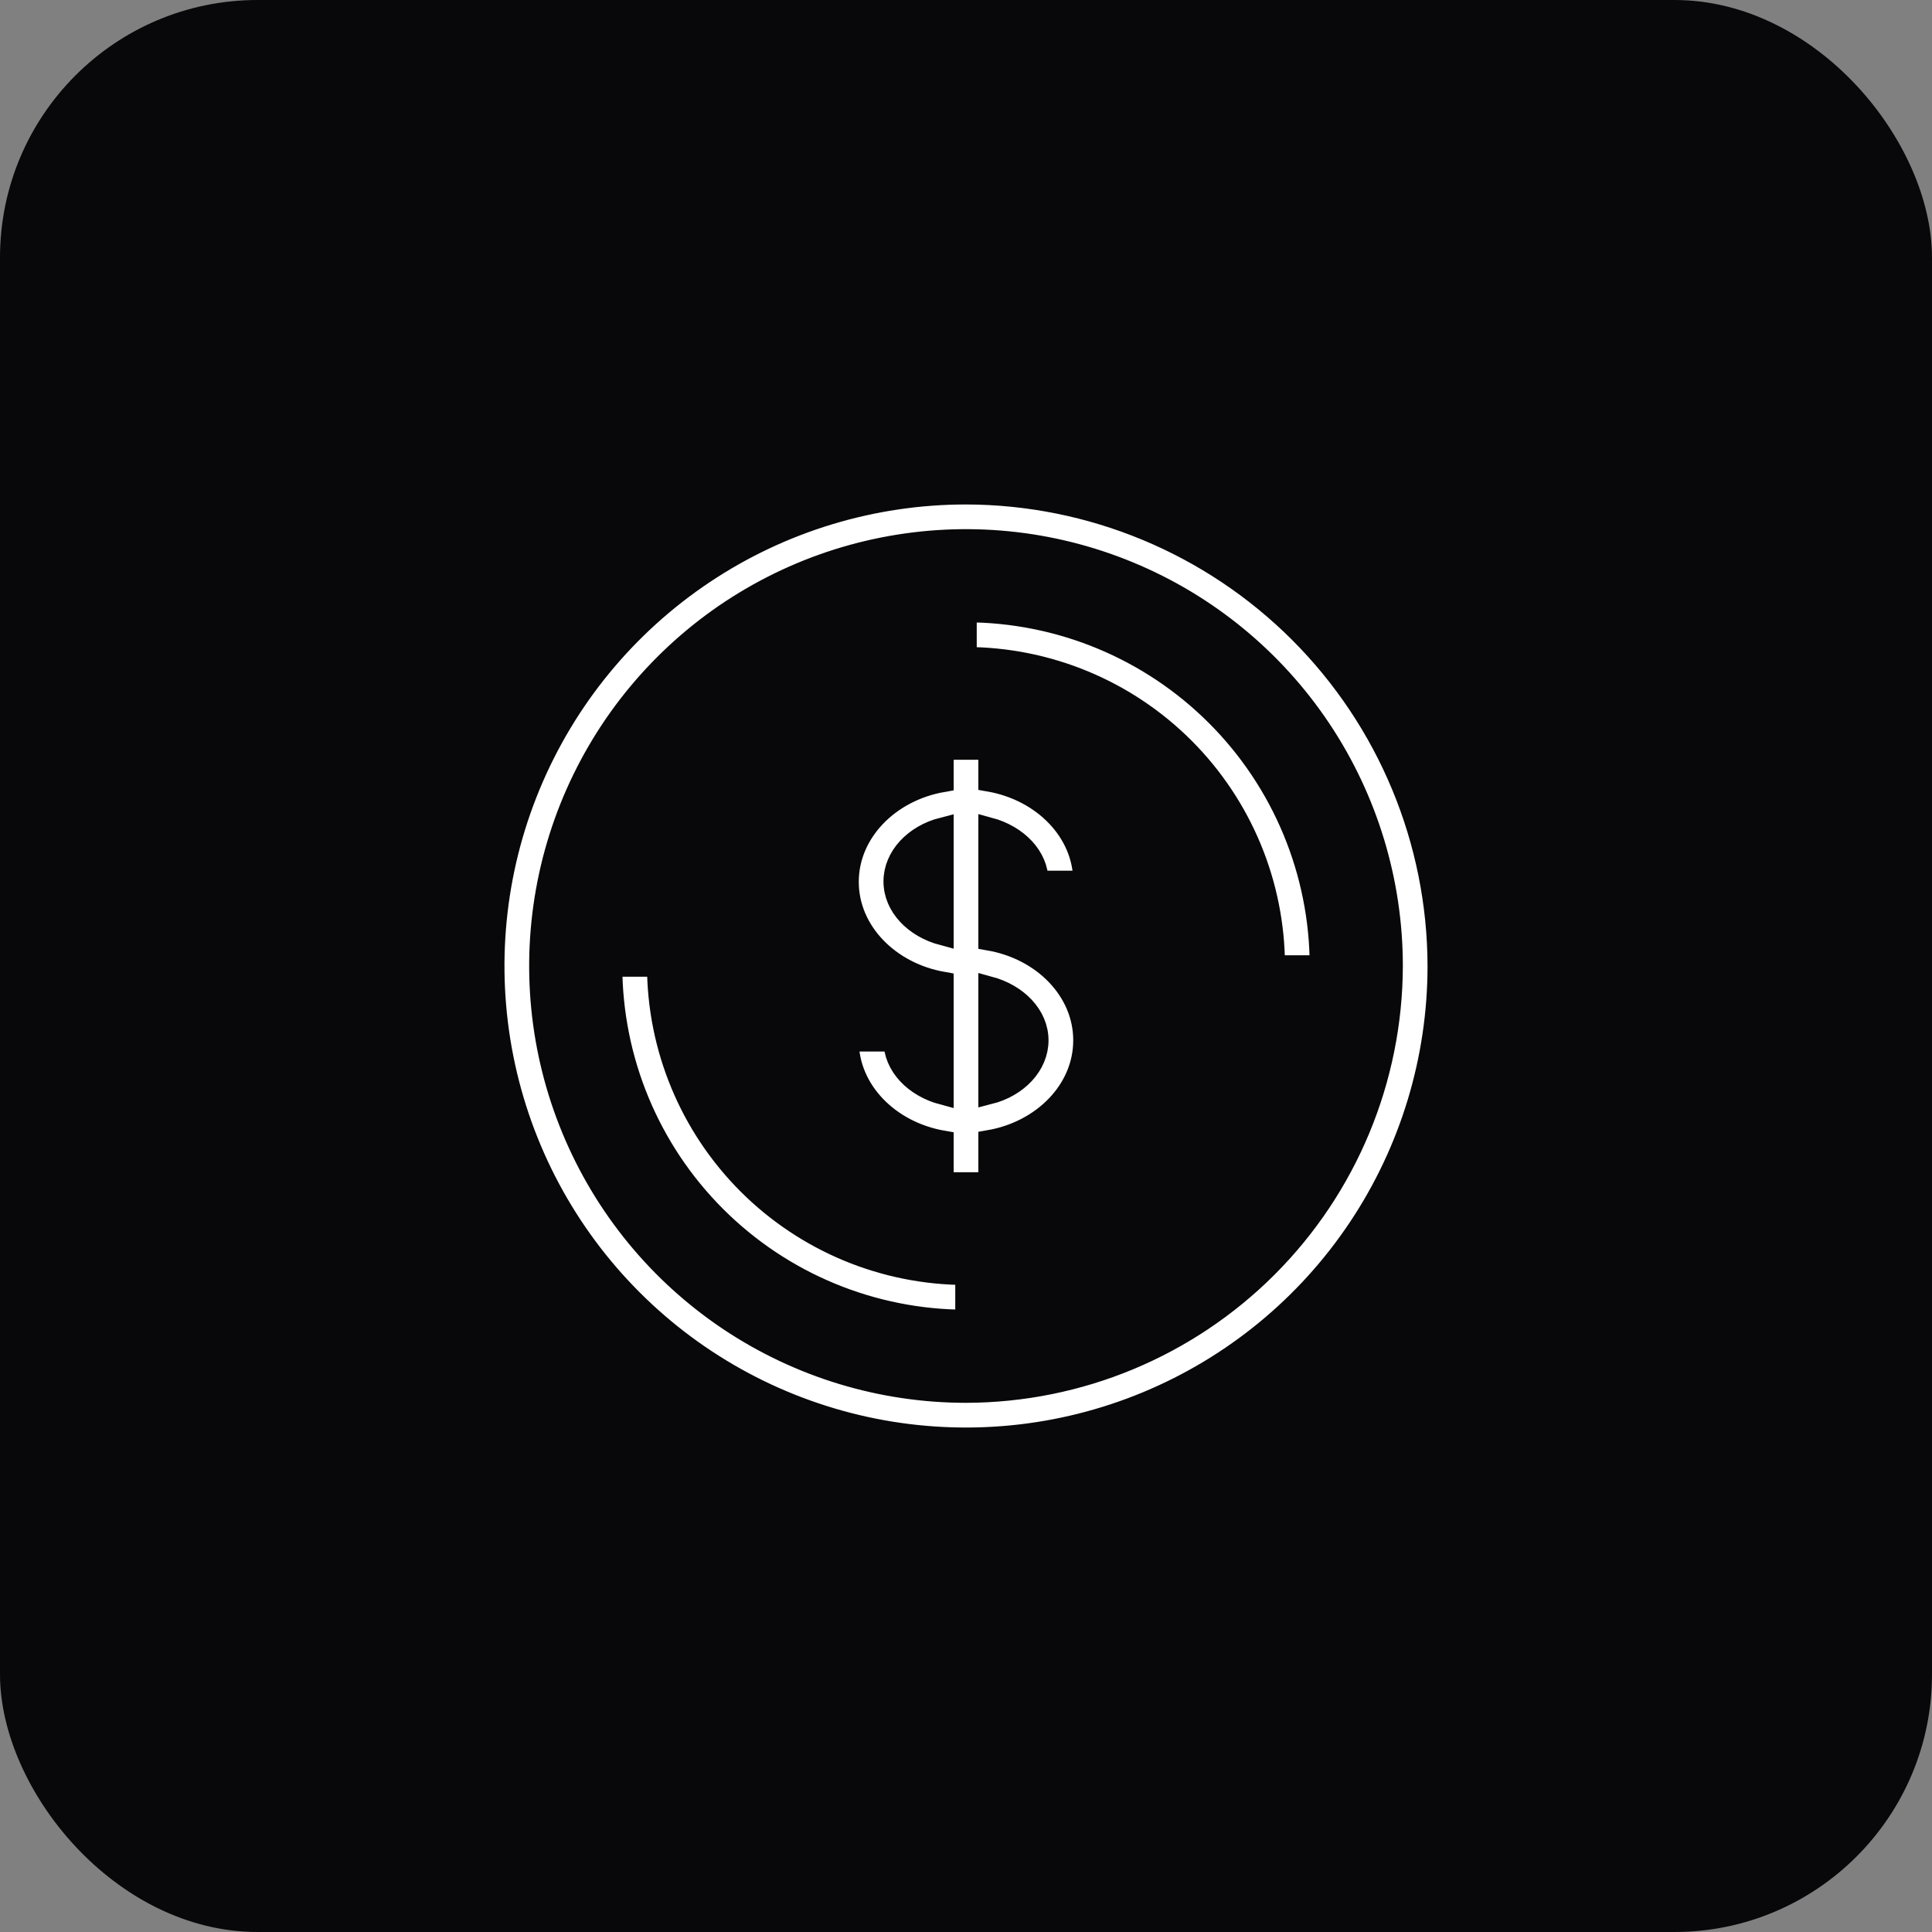 <?xml version="1.0" encoding="UTF-8"?>
<svg xmlns="http://www.w3.org/2000/svg" width="90" height="90" viewBox="0 0 90 90" fill="none">
  <rect x="0" y="0" width="90" height="90" fill="#808080" stroke="none"/>
  <rect width="90" height="90" rx="12" fill="#08080A"></rect>
  <path d="M48.344 41.059H50.495C50.495 38.747 48.591 36.812 46.075 36.376V34.892H43.925V36.398C41.409 36.833 39.505 38.769 39.505 41.081C39.505 43.392 41.409 45.328 43.925 45.769V50.968C42.608 50.618 41.656 49.64 41.656 48.484H39.505C39.505 50.801 41.409 52.731 43.925 53.167V55.108H46.075V53.145C48.591 52.71 50.495 50.78 50.495 48.462C50.495 46.145 48.591 44.215 46.075 43.78V38.575C47.392 38.93 48.344 39.909 48.344 41.059ZM41.656 41.059C41.656 39.909 42.608 38.909 43.925 38.575V43.543C42.608 43.194 41.656 42.215 41.656 41.059ZM48.344 48.462C48.344 49.618 47.392 50.613 46.075 50.946V45.978C47.392 46.333 48.344 47.312 48.344 48.462ZM45 59.36V61.511C40.622 61.507 36.425 59.766 33.33 56.67C30.234 53.575 28.494 49.378 28.489 45H30.64C30.644 48.807 32.158 52.457 34.85 55.15C37.543 57.842 41.193 59.356 45 59.36ZM61.511 45H59.36C59.356 41.193 57.842 37.543 55.15 34.85C52.457 32.158 48.807 30.644 45 30.64V28.489C49.378 28.494 53.575 30.234 56.67 33.33C59.766 36.425 61.507 40.622 61.511 45ZM45 23C40.649 23 36.395 24.29 32.778 26.708C29.16 29.125 26.34 32.561 24.675 36.581C23.009 40.601 22.574 45.024 23.423 49.292C24.272 53.56 26.367 57.48 29.444 60.556C32.52 63.633 36.44 65.728 40.708 66.577C44.976 67.426 49.399 66.99 53.419 65.325C57.439 63.66 60.875 60.84 63.292 57.222C65.71 53.605 67 49.351 67 45C66.989 39.169 64.667 33.58 60.544 29.456C56.42 25.333 50.831 23.011 45 23ZM45 64.849C41.074 64.849 37.236 63.685 33.972 61.504C30.708 59.323 28.164 56.223 26.662 52.596C25.159 48.969 24.766 44.978 25.532 41.128C26.298 37.277 28.188 33.74 30.964 30.964C33.74 28.188 37.277 26.298 41.128 25.532C44.978 24.766 48.969 25.159 52.596 26.662C56.223 28.164 59.323 30.708 61.504 33.972C63.685 37.236 64.85 41.074 64.85 45C64.838 50.261 62.743 55.303 59.023 59.023C55.303 62.743 50.261 64.838 45 64.849Z" fill="white" stroke="#08080A"></path>
</svg>
